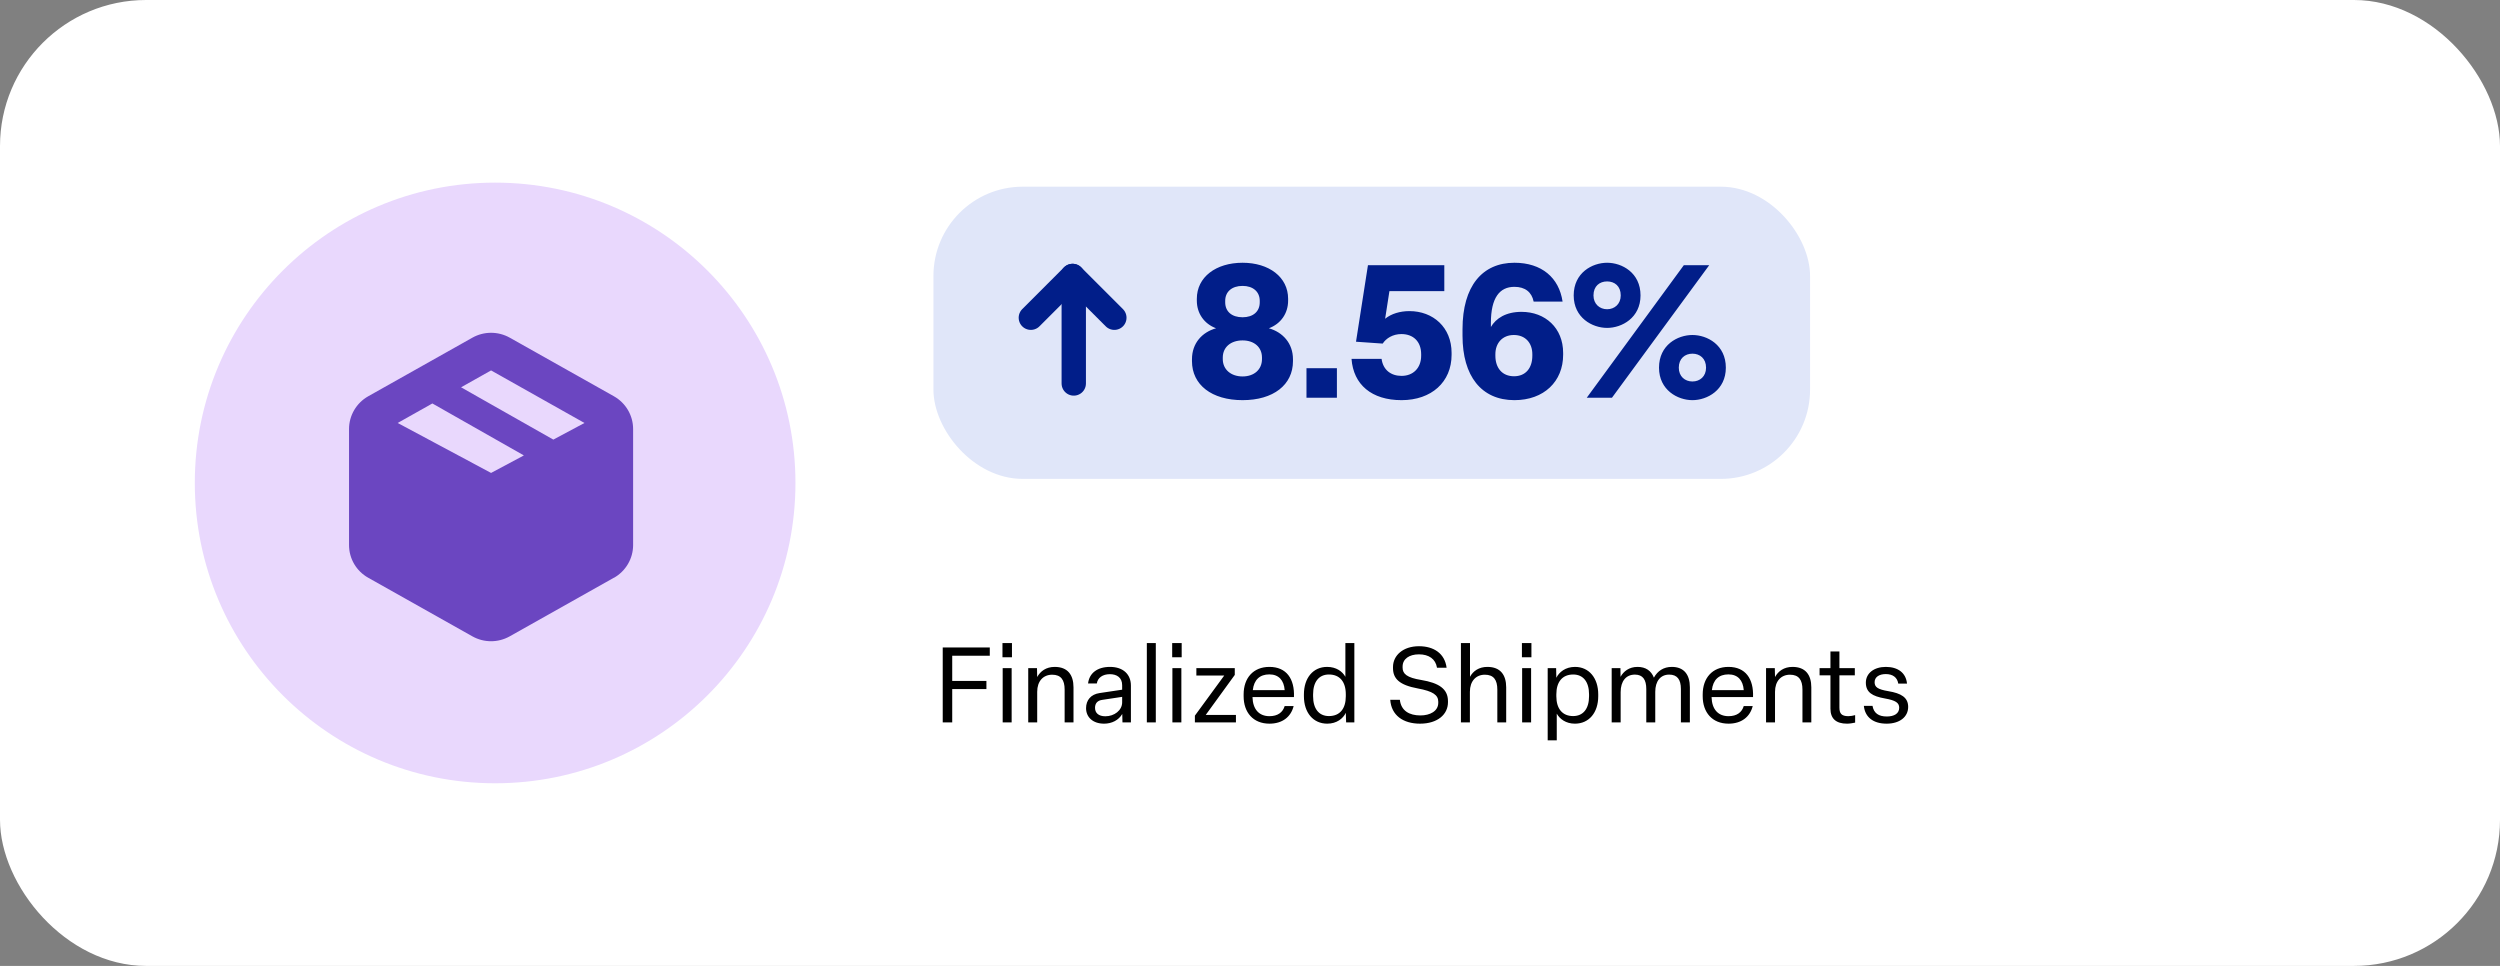 <svg width="308" height="119" viewBox="0 0 308 119" fill="none" xmlns="http://www.w3.org/2000/svg">
<rect x="0" y="0" width="308" height="119" fill="#808080" stroke="none"/>
<rect width="308" height="119" rx="18" fill="white"/>
<circle cx="61" cy="59.5" r="37" fill="#E9D8FD"/>
<path d="M60.5 58.266L64.54 56.108L53.267 49.706L48.994 52.11L60.5 58.266ZM68.171 54.16L72.006 52.11L60.5 45.636L56.803 47.715L68.171 54.16ZM75.63 71.177L62.797 78.397C61.368 79.201 59.625 79.201 58.196 78.397L45.362 71.177C43.904 70.359 43 68.824 43 67.151V52.856C43 51.191 43.904 49.648 45.362 48.823L58.196 41.603C59.625 40.799 61.375 40.799 62.804 41.603L75.638 48.823C77.096 49.648 78 51.183 78 52.856V67.151C78 68.817 77.096 70.359 75.638 71.185L75.63 71.177Z" fill="#6B46C1"/>
<rect x="115" y="23" width="108" height="36" rx="11" fill="#E0E6F9"/>
<path d="M153.084 49.299C149.289 49.299 146.851 47.413 146.851 44.492V44.262C146.851 42.284 148.093 40.927 149.818 40.444C148.346 39.892 147.449 38.604 147.449 37.04V36.81C147.449 34.142 149.795 32.371 153.084 32.371C156.35 32.371 158.696 34.142 158.696 36.81V37.04C158.696 38.604 157.799 39.892 156.327 40.444C158.029 40.927 159.294 42.284 159.294 44.262V44.492C159.294 47.413 156.879 49.299 153.084 49.299ZM153.084 39.087C154.395 39.087 155.2 38.374 155.2 37.247V37.063C155.2 35.936 154.372 35.223 153.084 35.223C151.773 35.223 150.945 35.936 150.945 37.063V37.247C150.945 38.374 151.75 39.087 153.084 39.087ZM153.084 46.378C154.51 46.378 155.476 45.527 155.476 44.239V44.055C155.476 42.767 154.51 41.939 153.084 41.939C151.635 41.939 150.646 42.767 150.646 44.055V44.239C150.646 45.527 151.658 46.378 153.084 46.378ZM164.707 49H160.958V45.366H164.707V49ZM172.672 49.299C168.992 49.299 166.738 47.39 166.508 44.216H170.211C170.395 45.573 171.361 46.309 172.672 46.309C174.121 46.309 175.087 45.32 175.087 43.825V43.641C175.087 42.077 174.121 41.157 172.649 41.157C171.591 41.157 170.763 41.686 170.349 42.33L167.06 42.1L168.532 32.67H177.939V35.867H171.177L170.648 39.271C171.407 38.65 172.488 38.328 173.638 38.328C176.559 38.328 178.836 40.329 178.836 43.48V43.71C178.836 47.068 176.352 49.299 172.672 49.299ZM186.576 49.299C182.505 49.299 180.182 46.332 180.182 41.364V40.559C180.182 35.246 182.62 32.371 186.576 32.371C189.934 32.371 192.073 34.211 192.51 37.155H188.945C188.715 36.005 187.91 35.338 186.576 35.338C184.759 35.338 183.678 36.672 183.678 39.777V40.283C184.299 39.225 185.518 38.42 187.45 38.42C190.371 38.42 192.579 40.398 192.579 43.48V43.71C192.579 46.999 190.21 49.299 186.576 49.299ZM186.53 46.355C187.979 46.355 188.784 45.32 188.784 43.825V43.641C188.784 42.261 187.933 41.272 186.507 41.272C185.104 41.272 184.23 42.261 184.23 43.641V43.825C184.23 45.32 185.058 46.355 186.53 46.355ZM197.996 40.398C196.179 40.398 193.879 39.156 193.879 36.396C193.879 33.59 196.179 32.371 197.996 32.371C199.813 32.371 202.113 33.59 202.113 36.396C202.113 39.156 199.813 40.398 197.996 40.398ZM198.594 49H195.489L207.449 32.67H210.577L198.594 49ZM197.996 38.098C198.916 38.098 199.675 37.454 199.675 36.396C199.675 35.246 198.916 34.671 197.996 34.671C197.076 34.671 196.317 35.246 196.317 36.396C196.317 37.454 197.076 38.098 197.996 38.098ZM208.507 49.299C206.69 49.299 204.39 48.057 204.39 45.297C204.39 42.491 206.69 41.272 208.507 41.272C210.324 41.272 212.624 42.491 212.624 45.297C212.624 48.057 210.324 49.299 208.507 49.299ZM208.507 46.999C209.427 46.999 210.186 46.378 210.186 45.297C210.186 44.17 209.427 43.572 208.507 43.572C207.587 43.572 206.828 44.17 206.828 45.297C206.828 46.378 207.587 46.999 208.507 46.999Z" fill="#011E89"/>
<path d="M132.287 47.244L132.287 34.244" stroke="#011E89" stroke-width="3" stroke-miterlimit="3.999" stroke-linecap="round"/>
<path d="M137.287 39.144L132.143 34" stroke="#011E89" stroke-width="3" stroke-miterlimit="3.999" stroke-linecap="round"/>
<path d="M127 39.144L132.144 34" stroke="#011E89" stroke-width="3" stroke-miterlimit="3.999" stroke-linecap="round"/>
<path d="M117.314 89H116.144V79.77H121.942V80.784H117.314V83.891H121.526V84.892H117.314V89ZM124.674 80.979H123.504V79.224H124.674V80.979ZM124.635 89H123.53V82.318H124.635V89ZM127.783 89H126.678V82.318H127.757L127.783 83.41C128.173 82.695 128.875 82.162 129.941 82.162C131.54 82.162 132.255 83.15 132.255 84.684V89H131.163V84.957C131.163 83.761 130.708 83.124 129.629 83.124C128.524 83.124 127.783 83.917 127.783 85.23V89ZM136.026 89.156C134.648 89.156 133.803 88.363 133.803 87.245C133.803 86.27 134.388 85.542 135.467 85.386L138.249 84.97V84.411C138.249 83.475 137.586 83.059 136.741 83.059C135.844 83.059 135.233 83.501 135.129 84.203H134.05C134.193 82.942 135.181 82.162 136.754 82.162C138.392 82.162 139.328 83.098 139.328 84.463V89H138.288L138.262 87.96C137.82 88.727 136.975 89.156 136.026 89.156ZM136.182 88.246C137.274 88.246 138.249 87.518 138.249 86.53V85.854L135.831 86.218C135.194 86.296 134.908 86.66 134.908 87.206C134.908 87.83 135.337 88.246 136.182 88.246ZM142.395 89H141.29V79.224H142.395V89ZM145.583 80.979H144.413V79.224H145.583V80.979ZM145.544 89H144.439V82.318H145.544V89ZM152.267 89H147.21V88.168L150.824 83.228H147.392V82.318H152.124V83.15L148.549 88.077H152.267V89ZM156.4 89.156C154.385 89.156 153.215 87.765 153.215 85.776V85.542C153.215 83.54 154.398 82.162 156.387 82.162C158.493 82.162 159.507 83.631 159.416 85.88H154.307C154.346 87.388 155.113 88.233 156.4 88.233C157.414 88.233 158.038 87.765 158.272 86.985H159.377C159.039 88.337 157.973 89.156 156.4 89.156ZM154.346 85.022H158.272C158.181 83.813 157.544 83.085 156.387 83.085C155.191 83.085 154.489 83.761 154.346 85.022ZM163.515 89.156C161.786 89.156 160.642 87.791 160.642 85.776V85.542C160.642 83.54 161.76 82.162 163.502 82.162C164.62 82.162 165.387 82.721 165.751 83.384V79.224H166.856V89H165.842L165.803 87.817C165.478 88.506 164.698 89.156 163.515 89.156ZM163.723 88.22C165.075 88.22 165.803 87.31 165.803 85.776V85.542C165.803 83.995 165.062 83.098 163.723 83.098C162.488 83.098 161.773 84.008 161.773 85.542V85.776C161.773 87.297 162.475 88.22 163.723 88.22ZM174.945 89.156C172.852 89.156 171.409 88.116 171.279 86.218H172.462C172.618 87.583 173.645 88.142 174.997 88.142C176.167 88.142 177.194 87.622 177.194 86.582V86.452C177.194 85.633 176.557 85.165 174.659 84.814C172.41 84.398 171.617 83.618 171.617 82.305V82.175C171.617 80.745 172.865 79.614 174.815 79.614C176.648 79.614 178 80.511 178.221 82.266H177.038C176.869 81.187 176.037 80.615 174.815 80.615C173.606 80.615 172.8 81.187 172.8 82.123V82.253C172.8 83.02 173.333 83.488 175.101 83.774C177.272 84.138 178.39 84.866 178.39 86.387V86.517C178.39 88.012 177.116 89.156 174.945 89.156ZM181.091 89H179.986V79.224H181.104V83.384C181.481 82.682 182.196 82.162 183.249 82.162C184.848 82.162 185.563 83.15 185.563 84.684V89H184.471V84.957C184.471 83.761 184.016 83.124 182.937 83.124C181.832 83.124 181.091 83.917 181.091 85.23V89ZM188.671 80.979H187.501V79.224H188.671V80.979ZM188.632 89H187.527V82.318H188.632V89ZM191.793 91.21H190.675V82.318H191.715L191.741 83.501C192.079 82.812 192.859 82.162 194.042 82.162C195.771 82.162 196.902 83.54 196.902 85.542V85.776C196.902 87.791 195.771 89.156 194.029 89.156C192.911 89.156 192.157 88.571 191.793 87.921V91.21ZM193.808 88.22C195.056 88.22 195.771 87.31 195.771 85.776V85.542C195.771 84.008 195.056 83.098 193.821 83.098C192.482 83.098 191.741 84.008 191.741 85.542V85.776C191.741 87.323 192.495 88.22 193.808 88.22ZM199.664 89H198.559V82.318H199.638L199.651 83.384C200.015 82.721 200.704 82.162 201.744 82.162C202.758 82.162 203.434 82.643 203.759 83.488C204.227 82.643 204.968 82.162 205.969 82.162C207.464 82.162 208.192 83.111 208.192 84.671V89H207.087V84.892C207.087 83.709 206.632 83.111 205.644 83.111C204.565 83.111 203.928 83.93 203.928 85.23V89H202.823V84.892C202.823 83.735 202.394 83.111 201.419 83.111C200.327 83.111 199.664 83.917 199.664 85.269V89ZM212.958 89.156C210.943 89.156 209.773 87.765 209.773 85.776V85.542C209.773 83.54 210.956 82.162 212.945 82.162C215.051 82.162 216.065 83.631 215.974 85.88H210.865C210.904 87.388 211.671 88.233 212.958 88.233C213.972 88.233 214.596 87.765 214.83 86.985H215.935C215.597 88.337 214.531 89.156 212.958 89.156ZM210.904 85.022H214.83C214.739 83.813 214.102 83.085 212.945 83.085C211.749 83.085 211.047 83.761 210.904 85.022ZM218.682 89H217.577V82.318H218.656L218.682 83.41C219.072 82.695 219.774 82.162 220.84 82.162C222.439 82.162 223.154 83.15 223.154 84.684V89H222.062V84.957C222.062 83.761 221.607 83.124 220.528 83.124C219.423 83.124 218.682 83.917 218.682 85.23V89ZM227.552 89.156C226.213 89.156 225.511 88.545 225.511 87.31V83.202H224.172V82.318H225.511V80.264H226.616V82.318H228.514V83.202H226.616V87.154C226.616 87.882 226.85 88.233 227.721 88.233C227.981 88.233 228.332 88.168 228.553 88.103V89.026C228.28 89.091 227.864 89.156 227.552 89.156ZM232.434 89.156C230.822 89.156 229.769 88.389 229.626 86.959H230.692C230.848 87.869 231.459 88.272 232.447 88.272C233.37 88.272 233.981 87.908 233.981 87.193C233.981 86.582 233.539 86.283 232.213 86.049C230.666 85.776 229.873 85.295 229.873 84.099C229.873 82.942 230.887 82.162 232.33 82.162C233.838 82.162 234.813 82.903 234.943 84.216H233.864C233.747 83.449 233.175 83.046 232.33 83.046C231.498 83.046 230.952 83.423 230.952 84.047C230.952 84.658 231.342 84.931 232.642 85.152C234.215 85.412 235.086 85.919 235.086 87.089C235.086 88.35 234.007 89.156 232.434 89.156Z" fill="black"/>
</svg>
